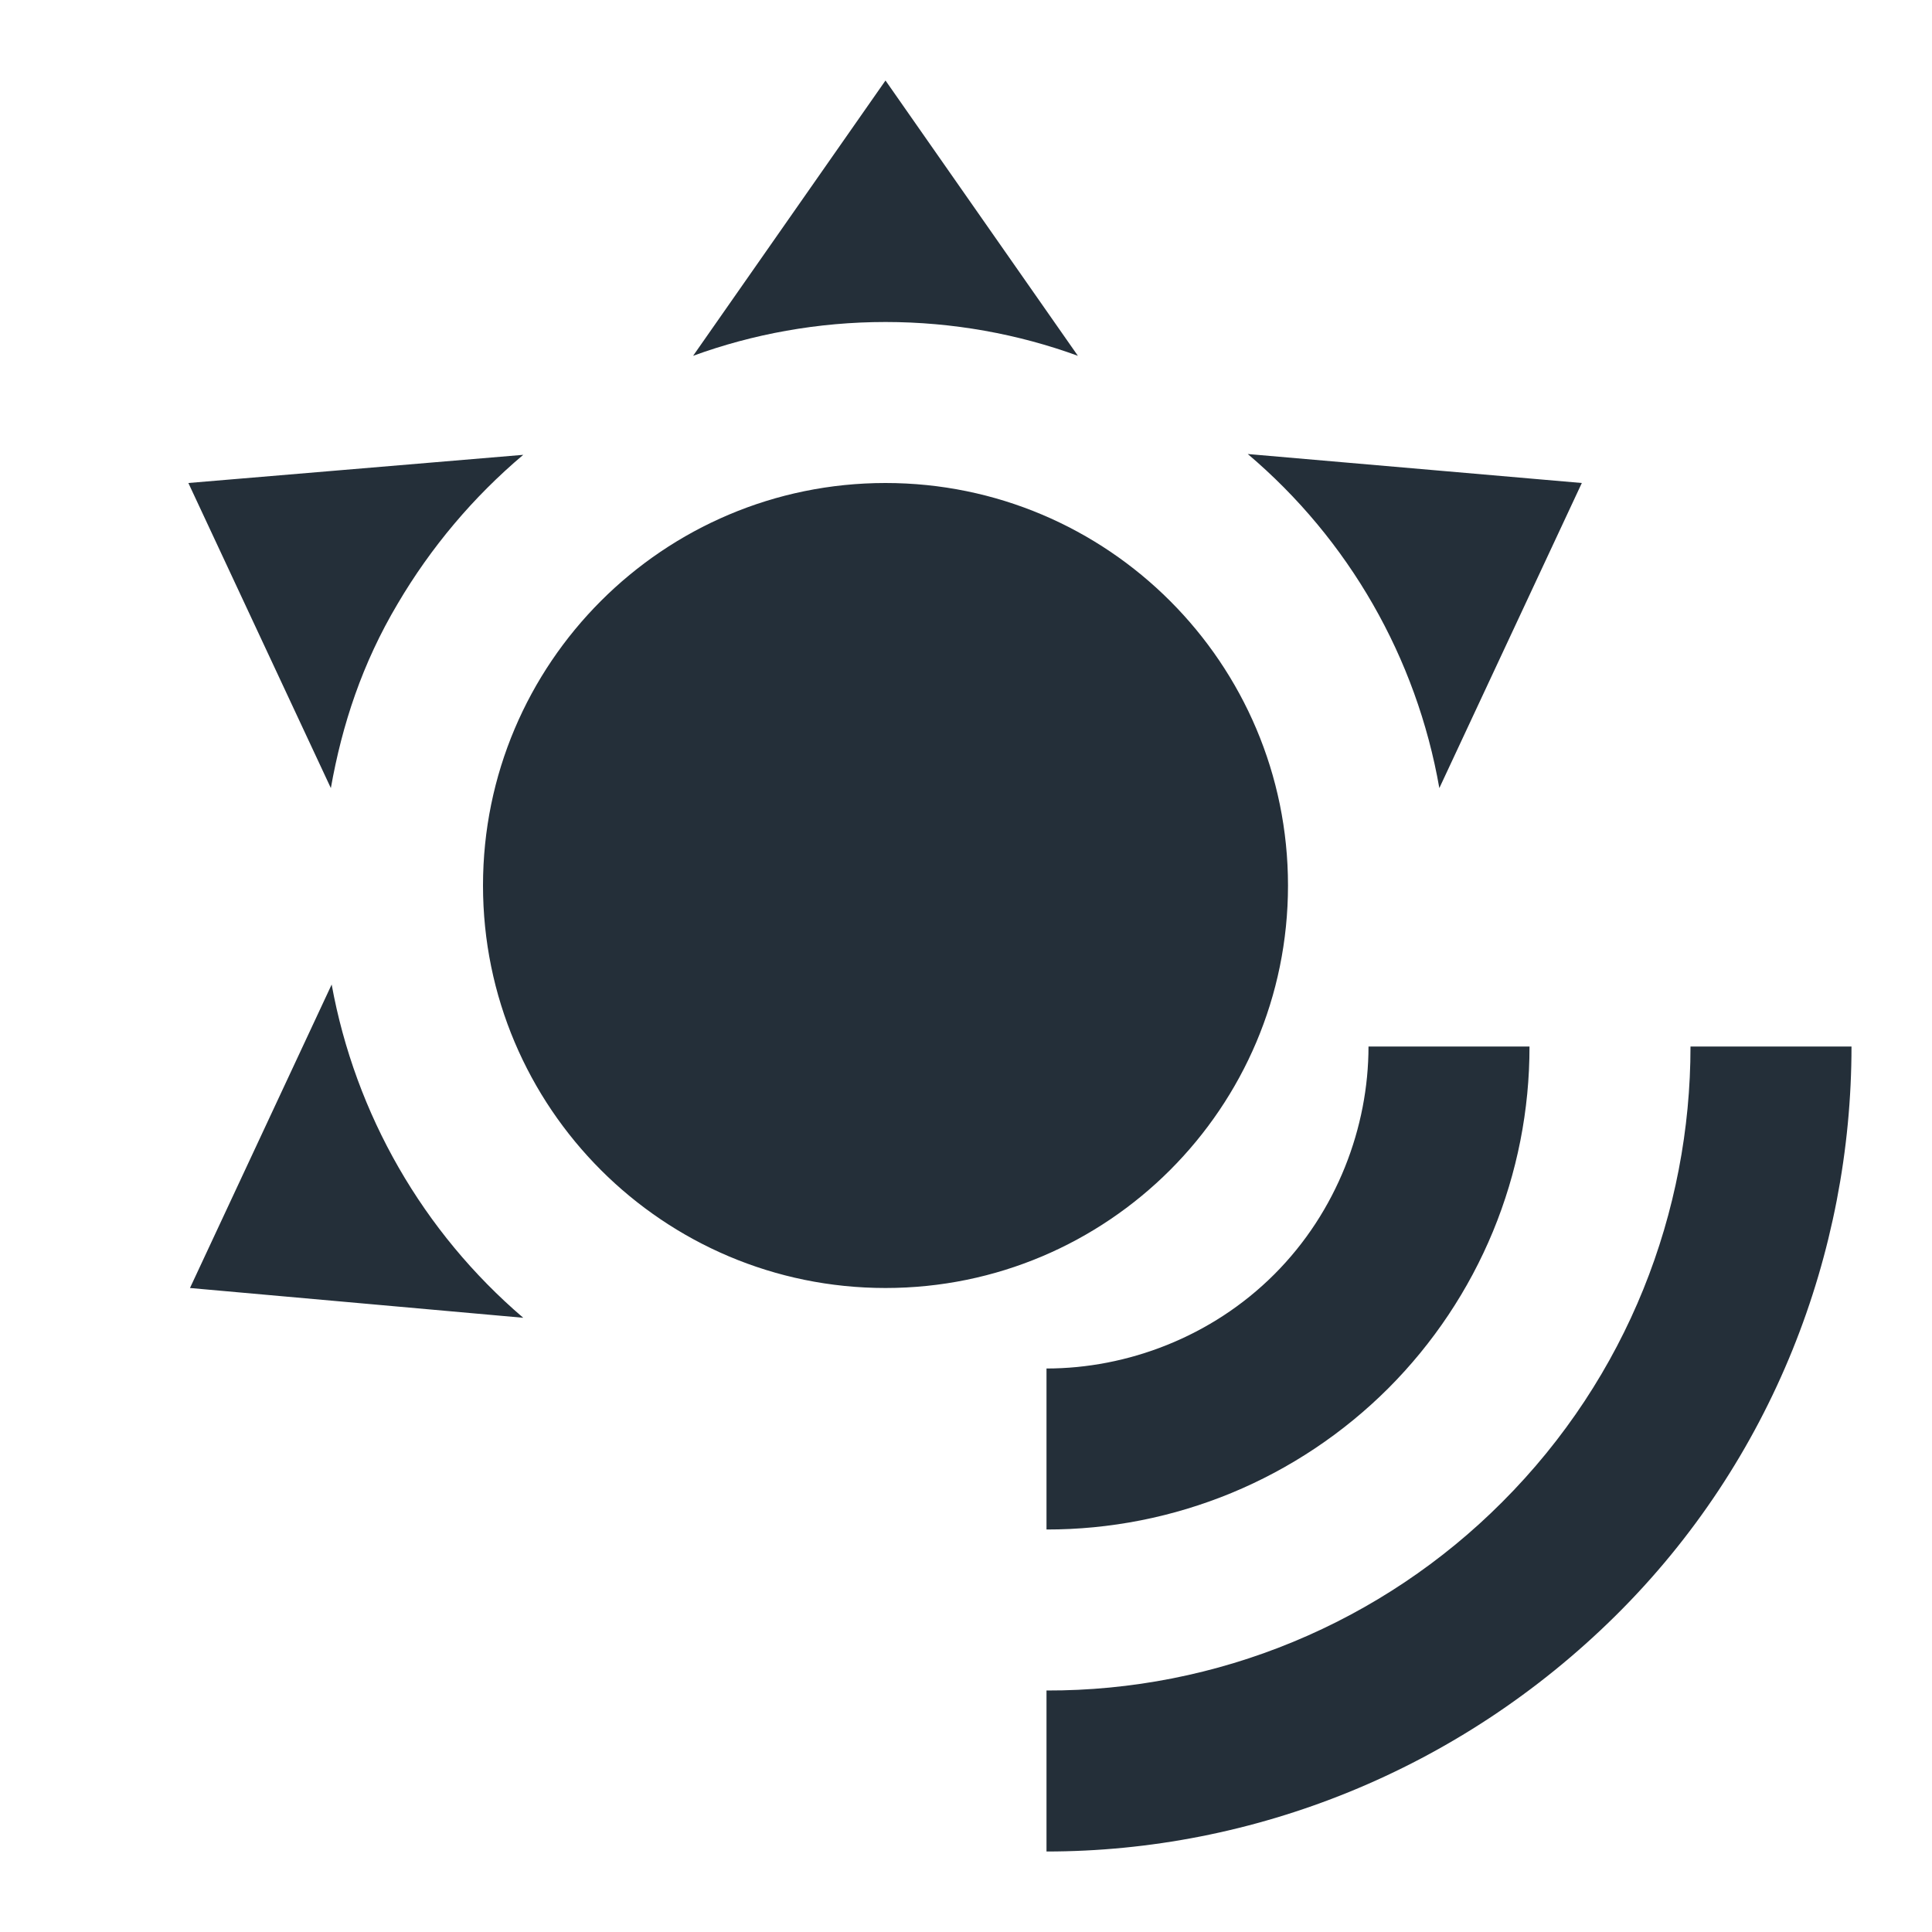 <svg width="24" height="24" viewBox="0 0 24 24" fill="none" xmlns="http://www.w3.org/2000/svg">
<path d="M11 6C13.76 6 16 8.24 16 11C16 13.76 13.76 16 11 16C8.24 16 6 13.76 6 11C6 8.24 8.24 6 11 6ZM11 1L13.39 4.42C12.65 4.15 11.84 4 11 4C10.16 4 9.35 4.15 8.61 4.42L11 1ZM2.34 6L6.5 5.65C5.879 6.174 5.352 6.8 4.94 7.5C4.5 8.24 4.25 9 4.11 9.79L2.34 6ZM2.36 16L4.12 12.23C4.414 13.842 5.254 15.305 6.5 16.37L2.36 16ZM19.65 6L17.88 9.79C17.597 8.171 16.755 6.702 15.5 5.64L19.65 6ZM23 13H21C21 15.05 20.22 17.1 18.66 18.66C17.918 19.404 17.036 19.994 16.064 20.396C15.093 20.798 14.051 21.003 13 21V23C15.56 23 18.12 22 20.07 20.07C22.02 18.14 23 15.56 23 13ZM19 13H17C17 14 16.61 15.05 15.83 15.83C15.05 16.61 14 17 13 17V19C13.788 19.001 14.569 18.847 15.298 18.546C16.026 18.245 16.688 17.803 17.246 17.246C17.803 16.688 18.245 16.026 18.546 15.298C18.847 14.569 19.001 13.788 19 13Z" fill="#242F39"/>
</svg>
